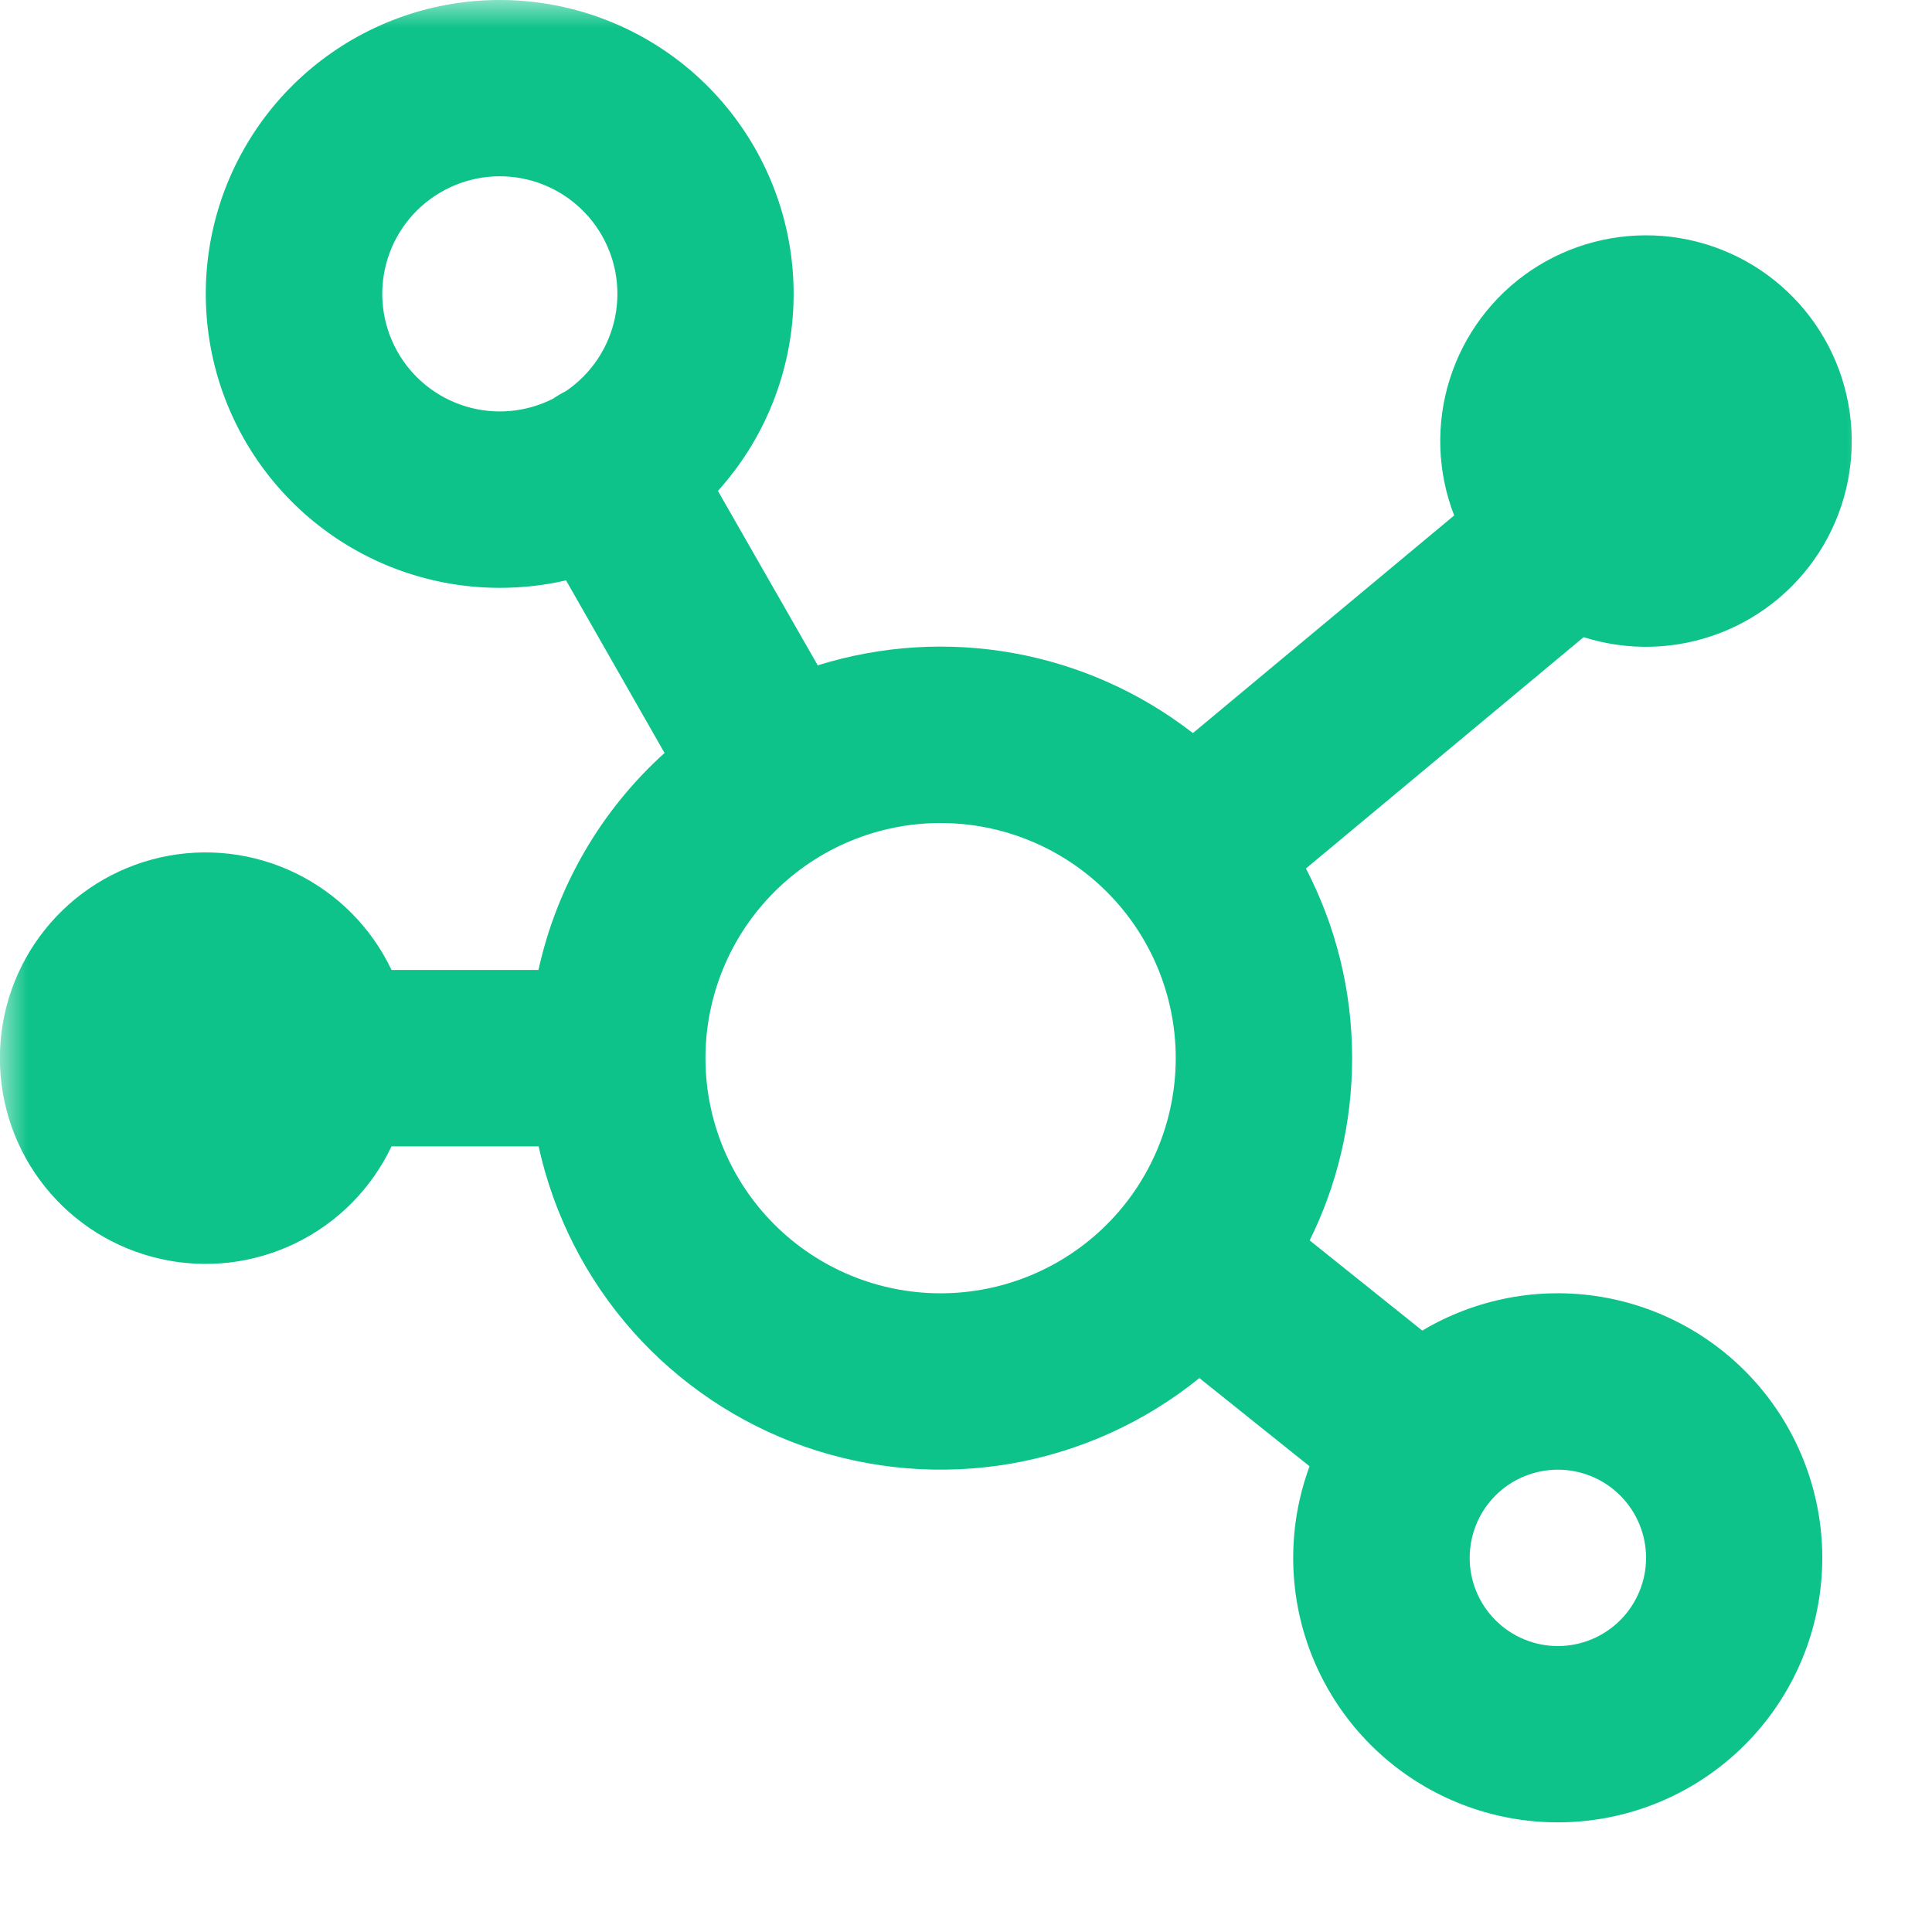 <?xml version="1.0" encoding="UTF-8"?> <svg xmlns="http://www.w3.org/2000/svg" width="34" height="34" viewBox="0 0 34 34" fill="none"><mask id="mask0_749_441" style="mask-type:luminance" maskUnits="userSpaceOnUse" x="0" y="0" width="34" height="34"><path d="M0 0H33.106V33.106H0V0Z" fill="white"></path></mask><g mask="url(#mask0_749_441)"><path fill-rule="evenodd" clip-rule="evenodd" d="M9.737 7.014C9.258 7.259 8.703 7.307 8.19 7.15C7.676 6.992 7.243 6.641 6.984 6.17C6.724 5.699 6.659 5.146 6.8 4.627C6.941 4.109 7.279 3.666 7.741 3.392C8.204 3.117 8.755 3.034 9.277 3.159C9.8 3.284 10.254 3.608 10.542 4.061C10.831 4.515 10.931 5.063 10.823 5.589C10.714 6.116 10.405 6.579 9.961 6.882C9.883 6.921 9.809 6.965 9.737 7.014ZM9.961 10.213C9.585 10.301 9.196 10.345 8.794 10.345C7.608 10.345 6.459 9.938 5.538 9.192C4.617 8.446 3.98 7.406 3.734 6.247C3.488 5.087 3.647 3.878 4.186 2.822C4.725 1.766 5.61 0.927 6.693 0.446C7.776 -0.036 8.992 -0.13 10.136 0.177C11.281 0.485 12.286 1.176 12.981 2.136C13.677 3.096 14.023 4.265 13.959 5.449C13.896 6.633 13.428 7.759 12.634 8.639L14.391 11.709C15.506 11.36 16.689 11.287 17.838 11.494C18.988 11.702 20.07 12.184 20.993 12.901L25.591 9.071C25.294 8.305 25.266 7.462 25.512 6.678C25.758 5.895 26.262 5.218 26.943 4.759C27.624 4.301 28.44 4.087 29.259 4.153C30.077 4.219 30.849 4.561 31.447 5.124C32.045 5.686 32.434 6.435 32.551 7.248C32.668 8.061 32.505 8.889 32.089 9.597C31.673 10.305 31.028 10.85 30.262 11.143C29.495 11.437 28.651 11.461 27.869 11.213L22.982 15.284C23.501 16.284 23.795 17.418 23.795 18.622C23.795 19.774 23.526 20.863 23.048 21.829L25.03 23.416C25.973 22.854 27.085 22.643 28.169 22.821C29.252 23 30.238 23.555 30.952 24.39C31.665 25.224 32.061 26.284 32.069 27.382C32.077 28.481 31.696 29.546 30.994 30.391C30.292 31.235 29.314 31.805 28.233 31.998C27.152 32.191 26.038 31.996 25.087 31.447C24.135 30.898 23.409 30.031 23.035 28.998C22.662 27.966 22.666 26.834 23.046 25.804L21.107 24.252C20.147 25.029 19.004 25.547 17.788 25.758C16.571 25.968 15.321 25.864 14.155 25.456C12.99 25.047 11.949 24.347 11.13 23.423C10.312 22.498 9.743 21.38 9.479 20.174H6.89C6.538 20.917 5.943 21.517 5.204 21.877C4.465 22.237 3.625 22.335 2.823 22.154C2.021 21.974 1.304 21.526 0.791 20.884C0.277 20.242 -0.002 19.444 -0.002 18.622C-0.002 17.8 0.277 17.002 0.791 16.36C1.304 15.718 2.021 15.27 2.823 15.089C3.625 14.909 4.465 15.007 5.204 15.367C5.943 15.727 6.538 16.327 6.89 17.07H9.476C9.8 15.597 10.575 14.262 11.695 13.251L9.961 10.213ZM20.691 18.622C20.691 19.72 20.255 20.772 19.479 21.548C18.703 22.324 17.65 22.76 16.553 22.76C15.455 22.76 14.403 22.324 13.627 21.548C12.851 20.772 12.415 19.72 12.415 18.622C12.415 17.524 12.851 16.472 13.627 15.696C14.403 14.92 15.455 14.484 16.553 14.484C17.65 14.484 18.703 14.92 19.479 15.696C20.255 16.472 20.691 17.524 20.691 18.622ZM27.416 28.968C27.827 28.968 28.222 28.804 28.513 28.513C28.804 28.222 28.968 27.827 28.968 27.416C28.968 27.004 28.804 26.609 28.513 26.318C28.222 26.027 27.827 25.864 27.416 25.864C27.004 25.864 26.609 26.027 26.318 26.318C26.027 26.609 25.864 27.004 25.864 27.416C25.864 27.827 26.027 28.222 26.318 28.513C26.609 28.804 27.004 28.968 27.416 28.968Z" fill="#0DC389"></path></g></svg> 
